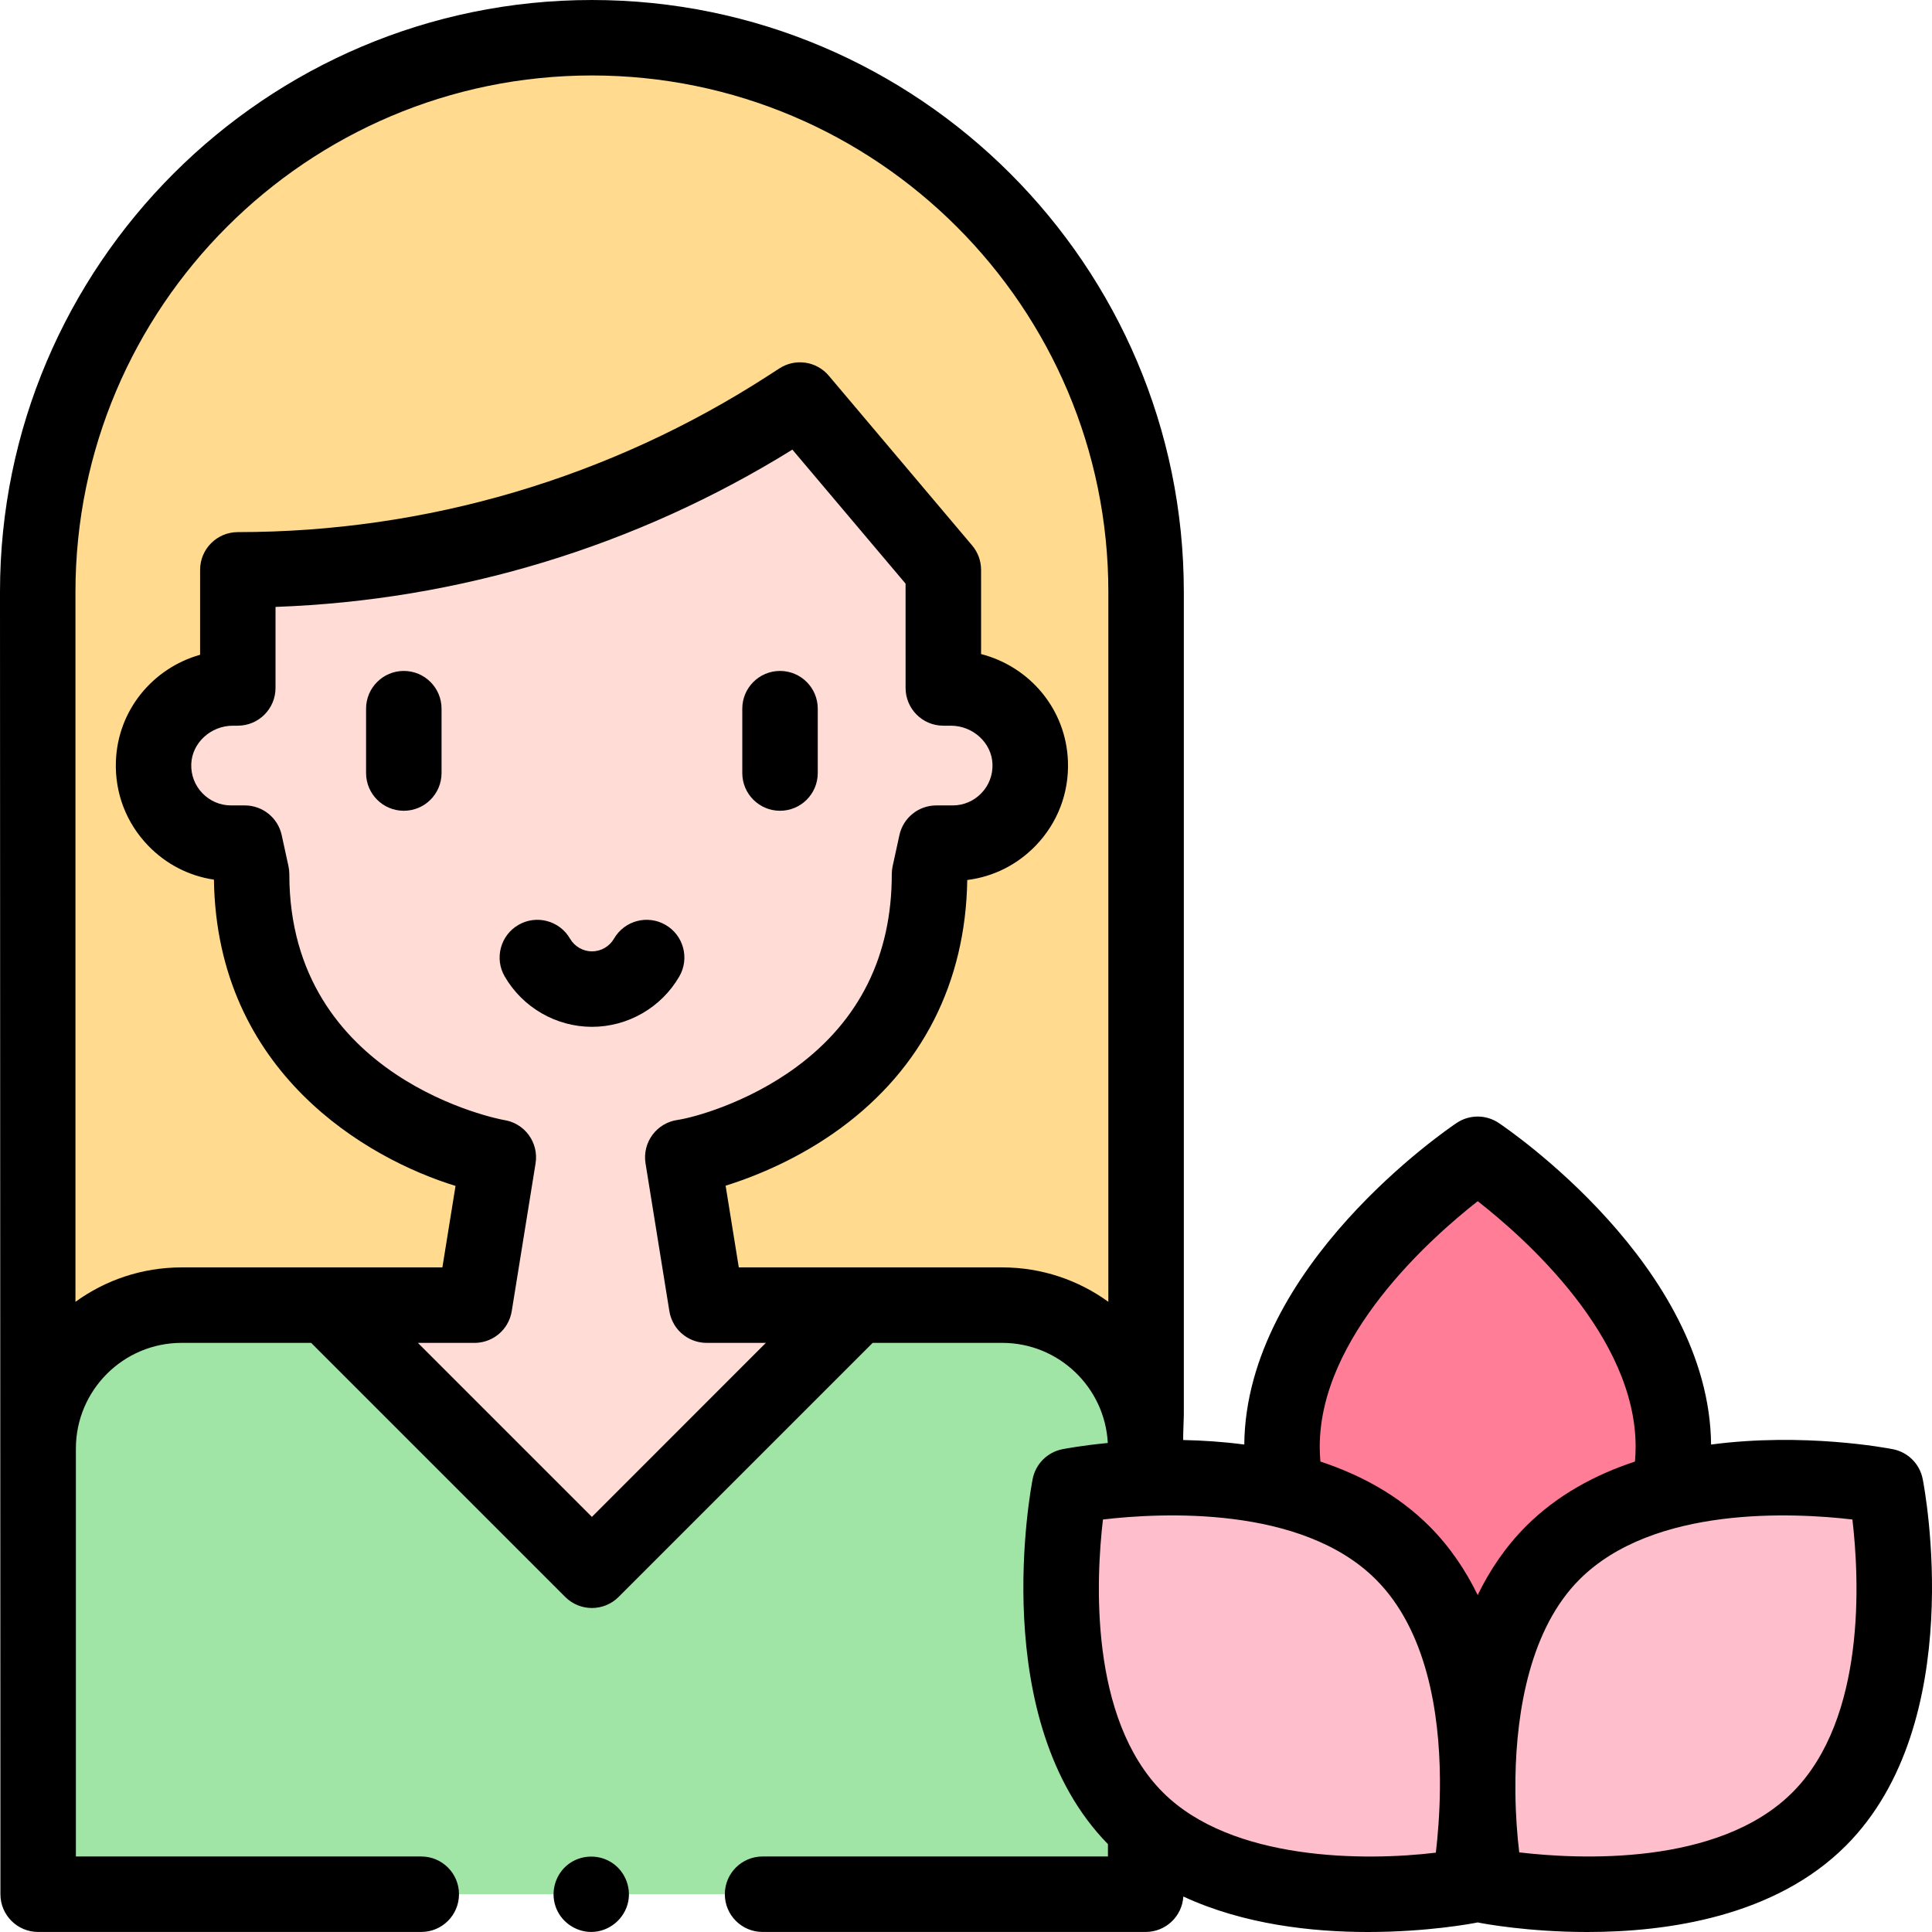 <svg id="Layer_1" enable-background="new 0 0 512.013 512.013" height="512" viewBox="0 0 512.013 512.013" width="512" xmlns="http://www.w3.org/2000/svg"><path d="m10 463.759v-306.892c0-81.112 65.755-146.867 146.867-146.867 81.112 0 146.867 65.755 146.867 146.867v218.133" fill="#ffda8f"/><path d="m125.756 345.883h-77.634c-20.992 0-38.01 17.017-38.01 38.01v118.107h216.526 76.984v-118.103c0-20.994-17.019-38.014-38.014-38.014h-78.333" fill="#a0e5a5"/><path d="m180.958 306.708c8.689-1.244 65.392-15.929 65.392-75.036l1.792-8.22h4.336c11.607 0 20.968-9.616 20.552-21.316-.396-11.145-9.894-19.816-21.045-19.816h-1.977l-.005-31.3-38.002-45-2.934 1.897c-43.51 28.135-94.221 43.103-146.035 43.103l-.005 31.3h-1.276c-11.152 0-20.649 8.672-21.045 19.816-.416 11.7 8.945 21.316 20.552 21.316h3.634l1.792 8.22c0 58.824 56.699 73.793 65.39 75.037l-6.318 39.174h-39.152l70.263 70.263 70.264-70.263h-39.855z" fill="#ffdcd5"/><g clip-rule="evenodd" fill-rule="evenodd"><path d="m411.517 411.517c8.504-8.505 19.528-13.554 30.884-16.438.69-3.516 1.067-7.108 1.067-10.759 0-42.811-51.858-77.516-51.858-77.516s-51.858 34.705-51.858 77.516c0 3.651.377 7.242 1.067 10.759 11.356 2.884 22.38 7.933 30.884 16.438 13.302 13.302 18.15 32.767 19.484 50.03.277.192.423.289.423.289s.146-.098.423-.289c1.333-17.263 6.182-36.728 19.484-50.03z" fill="#ff7d97"/><path d="m482.093 482.093c-29.231 29.231-88.215 17.639-88.215 17.639s-11.592-58.984 17.639-88.215 88.215-17.639 88.215-17.639 11.592 58.984-17.639 88.215z" fill="#ffbecb"/><path d="m301.127 482.093c29.231 29.231 88.215 17.639 88.215 17.639s11.592-58.984-17.639-88.215-88.215-17.639-88.215-17.639-11.592 58.984 17.639 88.215z" fill="#ffbecb"/></g><path d="m509.545 391.949c-.783-3.984-3.899-7.101-7.884-7.884-1.542-.302-23.628-4.487-48.195-1.236-.444-47.316-54.005-83.704-56.294-85.235-3.365-2.252-7.758-2.252-11.123 0-2.289 1.532-55.85 37.919-56.294 85.234-5.595-.74-11.061-1.095-16.186-1.198-.056-1.211.166-5.573.166-6.63v-218.133c-.001-86.497-70.371-156.867-156.868-156.867s-156.867 70.37-156.867 156.867l.112 345.133c0 5.522 4.477 10 10 10h101.531c5.523 0 10-4.478 10-10s-4.477-10-10-10h-91.531v-108.107c0-15.444 12.565-28.01 28.009-28.01h34.339l67.335 67.335c1.953 1.952 4.512 2.929 7.071 2.929s5.119-.977 7.071-2.929l67.335-67.335h34.336c14.949 0 27.201 11.77 27.974 26.531-6.866.667-11.358 1.521-12.023 1.652-3.985.783-7.101 3.899-7.884 7.884-.513 2.61-12.139 64.038 19.947 96.776v3.274h-91.531c-5.523 0-10 4.478-10 10s4.477 10 10 10h101.531c5.319 0 9.667-4.153 9.981-9.392 16.007 7.438 34.18 9.406 48.93 9.405 15.765-.001 27.623-2.249 28.738-2.468.114-.022.227-.047.34-.073.112.026.226.051.34.073 1.115.219 12.97 2.468 28.738 2.468 21.297 0 49.731-4.103 68.477-22.849 32.623-32.625 20.894-94.593 20.379-97.215zm-159.793-8.529c0-29.165 29.348-55.274 41.869-65.085 12.533 9.788 41.848 35.813 41.848 65.085 0 1.292-.06 2.601-.178 3.92-10.532 3.477-20.621 8.882-28.845 17.105-5.417 5.417-9.61 11.643-12.836 18.271-3.226-6.629-7.419-12.854-12.836-18.271-8.224-8.224-18.312-13.629-28.845-17.106-.118-1.319-.177-2.628-.177-3.919zm-192.885 18.584-46.122-46.121h15.01c.082 0 .163-.001.244-.003.03-.001.06-.002.091-.003.05-.002.099-.003.149-.006.039-.002.078-.004.118-.007s.08-.005.12-.008c.044-.003.087-.007.131-.01.034-.003.067-.006.101-.009l.147-.015c.026-.003.051-.006.076-.009.056-.006.111-.013.166-.021.016-.003.032-.005.048-.007 1.847-.257 3.532-1.018 4.913-2.14l.018-.015c.043-.035.085-.071.128-.106.017-.015.035-.03.052-.044.035-.03.07-.061.105-.091.024-.021.048-.042.072-.064.031-.027.061-.055.092-.084.028-.025.055-.051.082-.076.026-.025.052-.049.078-.075.031-.03.062-.06.093-.091.023-.023.046-.045.069-.068.035-.035.07-.071.104-.107.018-.018.036-.037.053-.055.043-.045.085-.09.126-.136.01-.011.02-.021.029-.032.105-.116.207-.234.307-.354.008-.01.016-.02.024-.029.04-.049.08-.099.12-.149.014-.018.027-.036.041-.053.033-.043.066-.085.098-.128.017-.022.033-.045.05-.067.028-.038.056-.076.084-.115.019-.027.039-.054.058-.082.024-.034.047-.068.07-.102.021-.031.043-.063.064-.095.02-.03.039-.059.058-.089.024-.036.047-.073.07-.109.015-.024.03-.048.045-.072.027-.043.053-.085.079-.128.007-.012.014-.024.021-.036.653-1.096 1.103-2.327 1.296-3.642l6.298-39.051c.427-2.648-.228-5.357-1.818-7.519-1.59-2.161-3.982-3.592-6.638-3.973-.568-.081-56.807-10.582-56.807-65.138 0-.716-.077-1.431-.229-2.13l-1.792-8.22c-1.001-4.595-5.068-7.87-9.771-7.87h-3.635c-2.893 0-5.593-1.147-7.604-3.23-2.008-2.081-3.058-4.826-2.955-7.73.199-5.609 5.157-10.172 11.052-10.172h1.275c5.522 0 9.999-4.477 10-9.998l.003-21.48c48.563-1.73 95.621-16.036 136.977-41.684l29.996 35.52.004 27.645c.001 5.521 4.478 9.998 10 9.998h1.978c5.895 0 10.852 4.563 11.051 10.172.103 2.904-.946 5.649-2.955 7.73-2.01 2.083-4.711 3.23-7.604 3.23h-4.336c-4.702 0-8.77 3.276-9.77 7.87l-1.792 8.22c-.153.7-.229 1.414-.229 2.13 0 21.581-8.532 38.793-25.359 51.158-13.073 9.606-27.446 13.405-31.45 13.978-2.656.381-5.047 1.813-6.637 3.973-1.59 2.161-2.245 4.87-1.818 7.518l6.299 39.055c.194 1.317.645 2.55 1.3 3.647.005.009.01.017.015.026.027.045.055.09.083.135.014.023.028.046.043.069.022.035.045.071.068.106.021.032.041.063.062.095.02.03.041.061.062.091.024.035.048.069.072.104.019.026.037.052.056.079.028.039.056.078.084.116.017.023.034.047.052.07.031.041.063.082.094.123.015.019.029.038.044.056.038.048.076.095.114.142.01.012.02.025.031.038.1.12.202.239.307.354.006.007.013.014.019.021.045.049.09.097.135.145.018.019.036.037.055.056.034.035.068.07.103.105.023.023.047.046.07.07.03.029.06.059.09.088.027.026.055.052.082.078.026.025.053.049.079.074.031.028.062.057.093.085.023.021.047.042.07.062.035.031.071.062.106.092.017.015.034.029.051.043.043.037.086.073.13.108.004.003.007.006.011.009 1.382 1.125 3.07 1.888 4.919 2.145.015.002.031.004.046.006.056.008.111.014.167.021.025.003.05.006.076.009l.147.015c.034.003.067.006.101.009.044.004.087.007.13.01.04.003.08.005.12.008.039.002.078.005.117.007.049.002.099.004.149.006.03.001.06.002.091.003.081.002.162.003.244.003h15.713zm108.742-66.121h-69.816l-3.493-21.658c8.48-2.63 19.884-7.452 30.535-15.278 21.52-15.814 33.083-38.52 33.504-65.732 6.892-.859 13.225-4.017 18.134-9.104 5.812-6.022 8.849-13.952 8.551-22.33-.49-13.794-10.077-25.092-23.018-28.446l-.003-22.317c0-2.361-.836-4.646-2.36-6.45l-38.001-45c-3.247-3.844-8.845-4.676-13.07-1.945l-2.934 1.897c-41.984 27.149-90.605 41.5-140.605 41.5-5.522 0-9.999 4.477-10 9.999l-.003 22.508c-12.585 3.573-21.835 14.711-22.316 28.255-.298 8.378 2.739 16.308 8.551 22.33 4.742 4.914 10.812 8.026 17.432 9.008.741 51.15 40.691 74.002 64.028 81.168l-3.483 21.597h-69.12c-10.494 0-20.213 3.385-28.122 9.12v-188.138c0-75.469 61.398-136.867 136.867-136.867s136.867 61.398 136.867 136.867v188.138c-7.909-5.736-17.629-9.122-28.125-9.122zm42.589 139.139c-19.677-19.677-17.704-56.959-15.896-72.329 15.381-1.808 52.656-3.778 72.33 15.895 13.538 13.537 16.827 35.408 16.974 52.743-.009.954-.01 1.894-.003 2.82-.071 6.729-.584 12.617-1.082 16.836-18.619 2.257-54.064 2.293-72.323-15.965zm166.825 0c-19.708 19.708-57.072 17.699-72.399 15.889-.536-4.416-.947-9.778-1.018-15.633.019-1.339.022-2.71.007-4.109.287-18.091 4.042-39.647 16.976-52.58 19.678-19.679 56.962-17.7 72.33-15.896 1.807 15.377 3.779 52.654-15.896 72.329z"/><path d="m107.016 214.866c-5.523 0-10-4.477-10-10v-17.056c0-5.523 4.477-10 10-10s10 4.477 10 10v17.057c0 5.522-4.477 9.999-10 9.999z"/><path d="m206.719 214.866c-5.523 0-10-4.477-10-10v-17.056c0-5.523 4.477-10 10-10s10 4.477 10 10v17.057c0 5.522-4.477 9.999-10 9.999z"/><path d="m156.892 272.126c-9.508 0-18.374-5.116-23.139-13.352-2.766-4.78-1.132-10.897 3.648-13.663 4.779-2.768 10.898-1.134 13.664 3.648 1.202 2.077 3.435 3.367 5.827 3.367 2.393 0 4.625-1.29 5.826-3.366 2.766-4.781 8.883-6.415 13.663-3.649 4.781 2.766 6.414 8.883 3.649 13.663-4.764 8.236-13.63 13.352-23.138 13.352z"/><path d="m156.69 512c-4.238 0-8.114-2.766-9.47-6.786-1.354-4.011.008-8.567 3.378-11.145 3.231-2.471 7.73-2.712 11.221-.637 3.585 2.131 5.492 6.429 4.671 10.519-.926 4.608-5.091 8.049-9.8 8.049z"/></svg>
